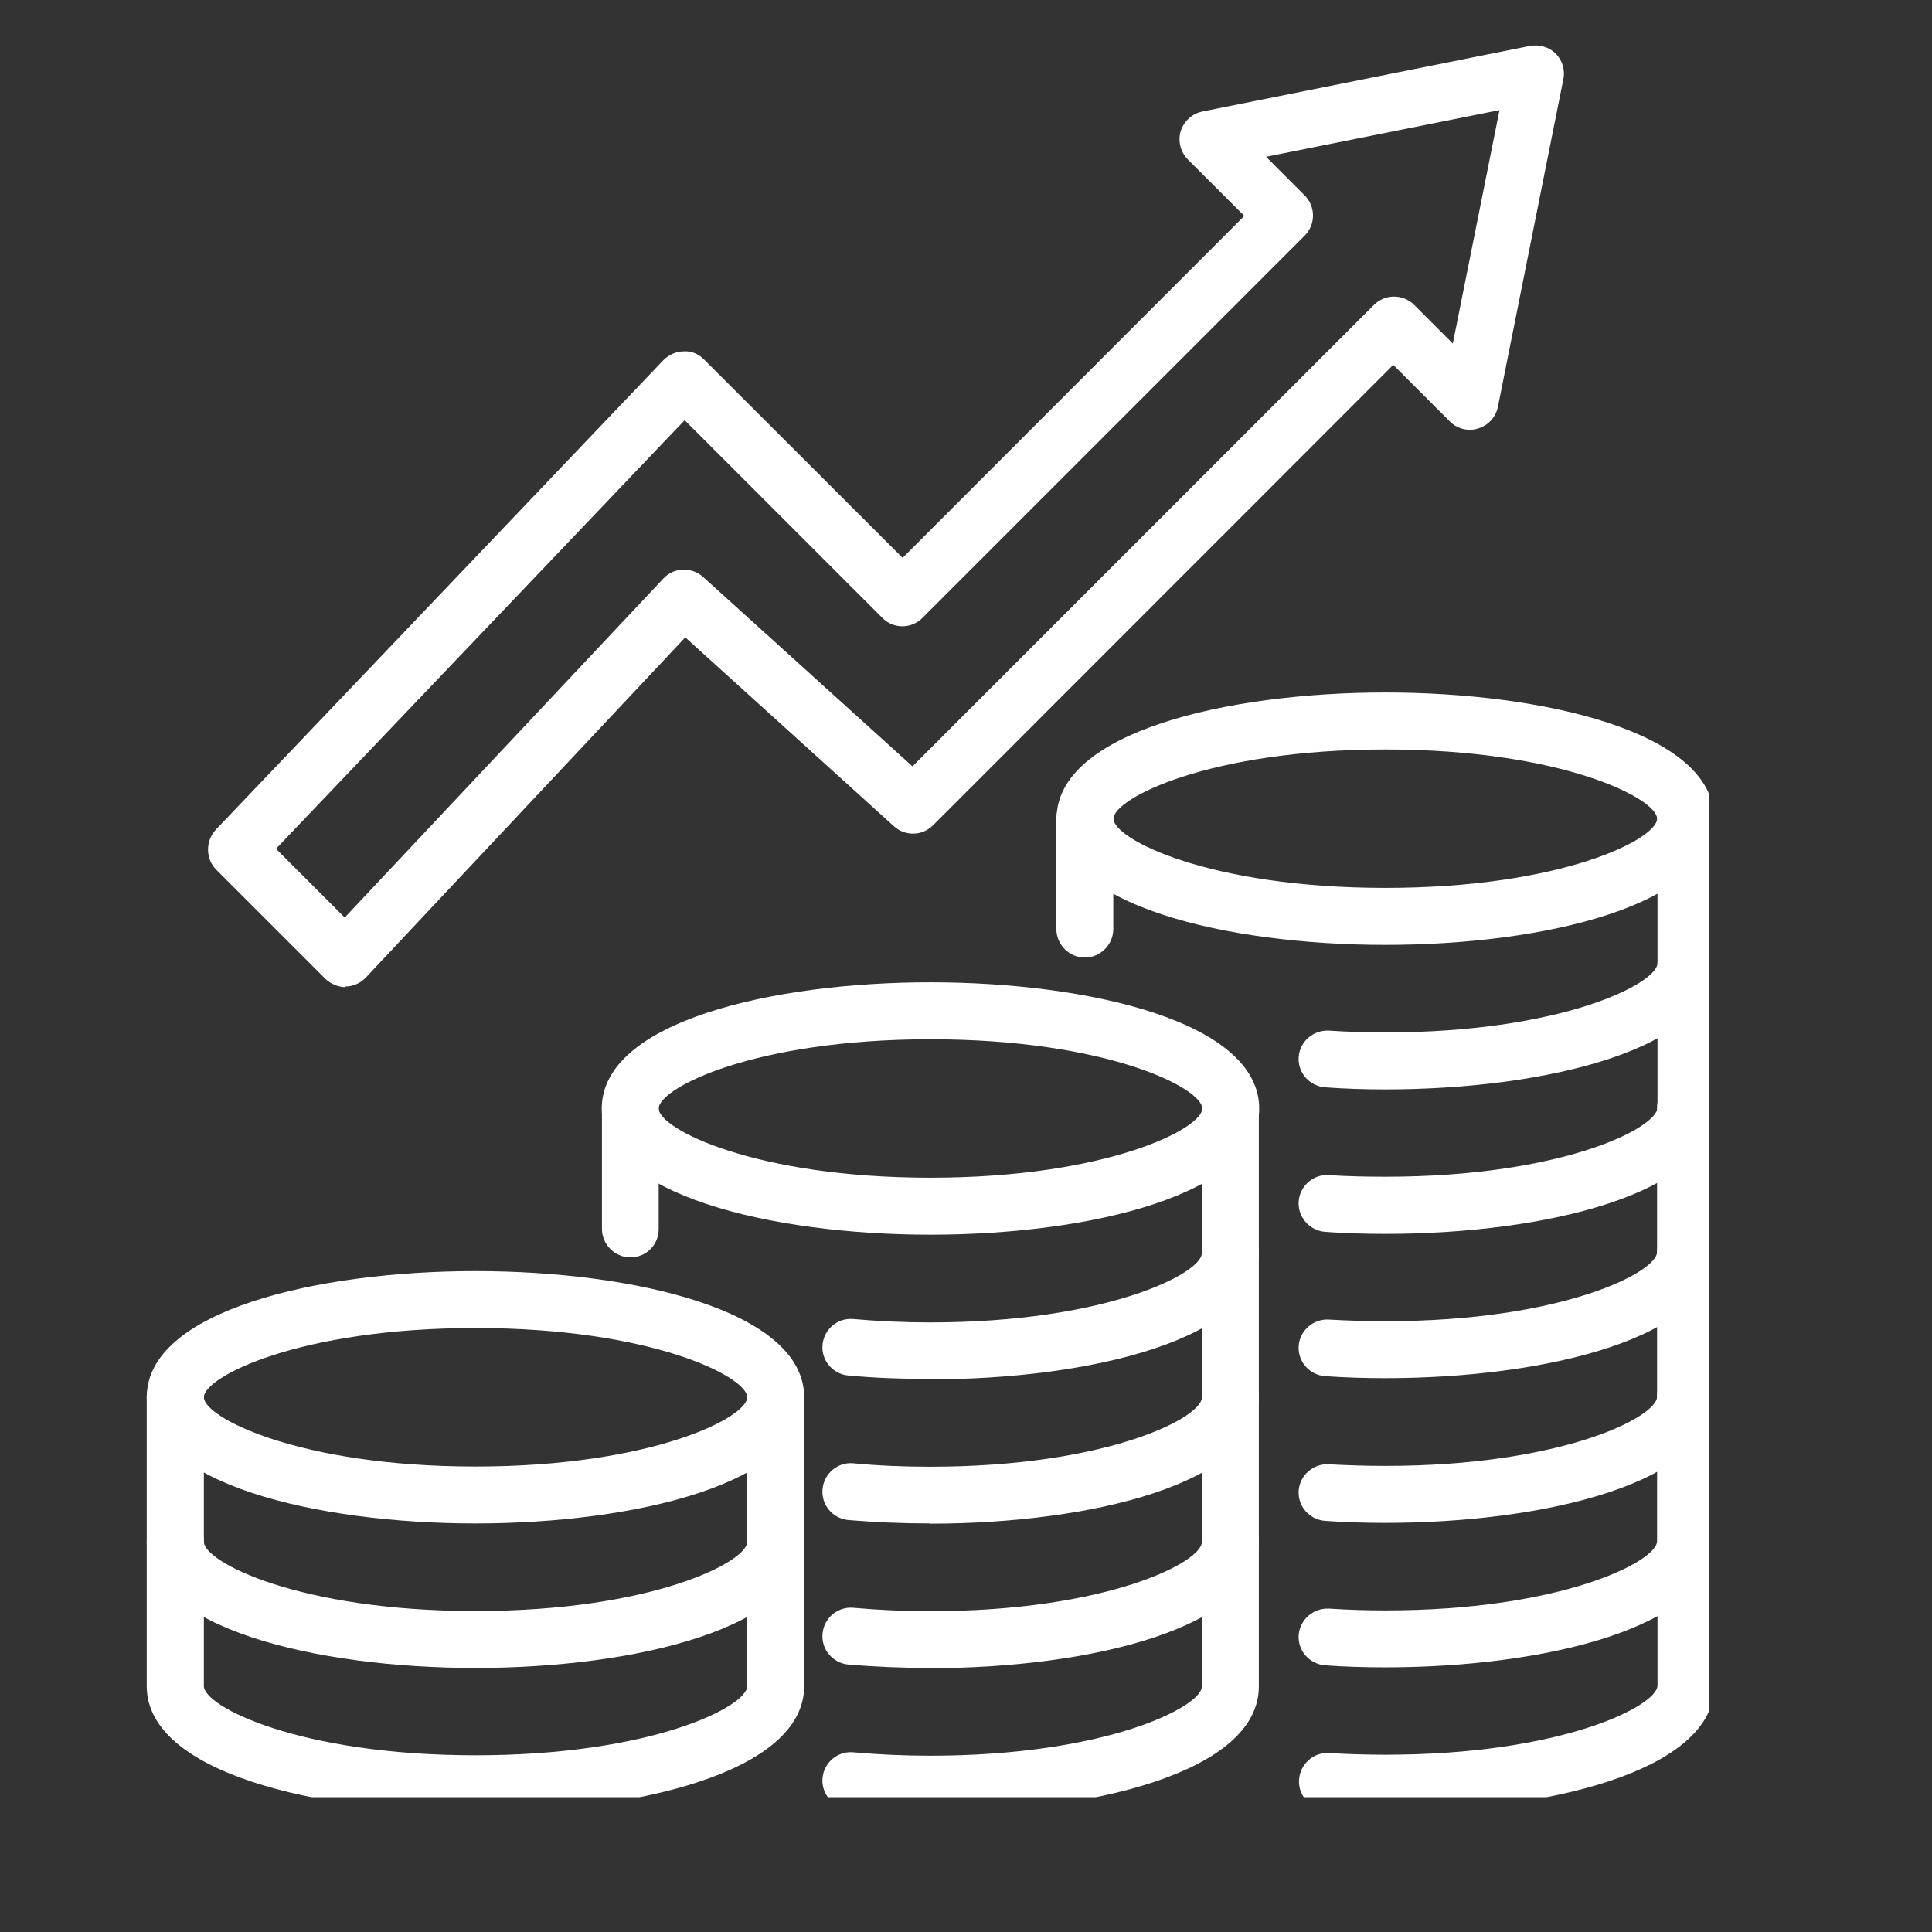 <svg version="1.0" preserveAspectRatio="xMidYMid meet" height="50" viewBox="0 0 37.5 37.5" zoomAndPan="magnify" width="50" xmlns:xlink="http://www.w3.org/1999/xlink" xmlns="http://www.w3.org/2000/svg"><rect x="0" y="0" width="37.5" height="37.5" fill="#333333" stroke="none"/><defs><clipPath id="fdb14affa5"><path clip-rule="nonzero" d="M 2.824 24 L 16 24 L 16 30 L 2.824 30 Z M 2.824 24"></path></clipPath><clipPath id="7924aac0fd"><path clip-rule="nonzero" d="M 2.824 26 L 16 26 L 16 33 L 2.824 33 Z M 2.824 26"></path></clipPath><clipPath id="e70e970d20"><path clip-rule="nonzero" d="M 2.824 29 L 16 29 L 16 34.883 L 2.824 34.883 Z M 2.824 29"></path></clipPath><clipPath id="19043e8214"><path clip-rule="nonzero" d="M 15 29 L 25 29 L 25 34.883 L 15 34.883 Z M 15 29"></path></clipPath><clipPath id="be577a0bcd"><path clip-rule="nonzero" d="M 20 13 L 33.168 13 L 33.168 19 L 20 19 Z M 20 13"></path></clipPath><clipPath id="901c8362d1"><path clip-rule="nonzero" d="M 25 15 L 33.168 15 L 33.168 22 L 25 22 Z M 25 15"></path></clipPath><clipPath id="e5c3367caf"><path clip-rule="nonzero" d="M 25 18 L 33.168 18 L 33.168 24 L 25 24 Z M 25 18"></path></clipPath><clipPath id="0a93c6ef99"><path clip-rule="nonzero" d="M 25 20 L 33.168 20 L 33.168 27 L 25 27 Z M 25 20"></path></clipPath><clipPath id="e828b94b0b"><path clip-rule="nonzero" d="M 25 23 L 33.168 23 L 33.168 30 L 25 30 Z M 25 23"></path></clipPath><clipPath id="ec3c29c75c"><path clip-rule="nonzero" d="M 25 26 L 33.168 26 L 33.168 33 L 25 33 Z M 25 26"></path></clipPath><clipPath id="a55436a437"><path clip-rule="nonzero" d="M 25 29 L 33.168 29 L 33.168 34.883 L 25 34.883 Z M 25 29"></path></clipPath><clipPath id="a19490e990"><path clip-rule="nonzero" d="M 4 0.836 L 31 0.836 L 31 20 L 4 20 Z M 4 0.836"></path></clipPath></defs><g clip-path="url(#fdb14affa5)"><path fill-rule="nonzero" fill-opacity="1" d="M 9.23 29.57 C 6.156 29.57 2.848 28.801 2.848 27.121 C 2.848 25.441 6.156 24.672 9.23 24.672 C 12.305 24.672 15.609 25.441 15.609 27.121 C 15.609 28.801 12.305 29.57 9.23 29.57 Z M 9.23 25.777 C 5.801 25.777 3.957 26.727 3.957 27.121 C 3.957 27.512 5.801 28.465 9.23 28.465 C 12.656 28.465 14.504 27.512 14.504 27.121 C 14.504 26.727 12.656 25.777 9.23 25.777 Z M 9.23 25.777" fill="#ffffff"></path></g><g clip-path="url(#7924aac0fd)"><path fill-rule="nonzero" fill-opacity="1" d="M 9.23 32.375 C 6.156 32.375 2.848 31.605 2.848 29.926 L 2.848 27.121 C 2.848 26.816 3.098 26.566 3.402 26.566 C 3.707 26.566 3.957 26.816 3.957 27.121 L 3.957 29.926 C 3.957 30.316 5.801 31.27 9.23 31.27 C 12.656 31.27 14.504 30.316 14.504 29.926 L 14.504 27.121 C 14.504 26.816 14.754 26.566 15.059 26.566 C 15.363 26.566 15.609 26.816 15.609 27.121 L 15.609 29.926 C 15.609 31.605 12.305 32.375 9.23 32.375 Z M 9.23 32.375" fill="#ffffff"></path></g><g clip-path="url(#e70e970d20)"><path fill-rule="nonzero" fill-opacity="1" d="M 9.23 35.176 C 6.156 35.176 2.848 34.41 2.848 32.727 L 2.848 29.926 C 2.848 29.621 3.098 29.371 3.402 29.371 C 3.707 29.371 3.957 29.621 3.957 29.926 L 3.957 32.727 C 3.957 33.121 5.801 34.07 9.23 34.07 C 12.656 34.07 14.504 33.121 14.504 32.727 L 14.504 29.926 C 14.504 29.621 14.754 29.371 15.059 29.371 C 15.363 29.371 15.609 29.621 15.609 29.926 L 15.609 32.727 C 15.609 34.41 12.305 35.176 9.23 35.176 Z M 9.23 35.176" fill="#ffffff"></path></g><path fill-rule="nonzero" fill-opacity="1" d="M 18.059 23.965 C 14.984 23.965 11.68 23.195 11.68 21.516 C 11.68 19.832 14.984 19.066 18.059 19.066 C 21.133 19.066 24.441 19.832 24.441 21.516 C 24.441 23.195 21.133 23.965 18.059 23.965 Z M 18.059 20.172 C 14.633 20.172 12.785 21.121 12.785 21.516 C 12.785 21.906 14.633 22.859 18.059 22.859 C 21.488 22.859 23.336 21.906 23.336 21.516 C 23.336 21.121 21.488 20.172 18.059 20.172 Z M 18.059 20.172" fill="#ffffff"></path><path fill-rule="nonzero" fill-opacity="1" d="M 12.238 24.406 C 11.934 24.406 11.684 24.156 11.684 23.852 L 11.684 21.508 C 11.68 21.203 11.93 20.957 12.23 20.957 C 12.535 20.957 12.785 21.203 12.785 21.508 L 12.785 23.852 C 12.789 24.156 12.543 24.406 12.238 24.406 Z M 12.238 24.406" fill="#ffffff"></path><path fill-rule="nonzero" fill-opacity="1" d="M 18.059 26.766 C 17.52 26.766 16.98 26.746 16.469 26.699 C 16.164 26.672 15.938 26.406 15.965 26.105 C 15.992 25.801 16.258 25.574 16.562 25.602 C 17.043 25.645 17.547 25.668 18.055 25.668 C 21.48 25.668 23.328 24.715 23.328 24.324 L 23.328 21.52 C 23.328 21.215 23.578 20.969 23.883 20.969 C 24.188 20.969 24.434 21.215 24.434 21.52 L 24.434 24.324 C 24.434 26.004 21.129 26.773 18.055 26.773 Z M 18.059 26.766" fill="#ffffff"></path><path fill-rule="nonzero" fill-opacity="1" d="M 18.059 29.57 C 17.52 29.57 16.98 29.547 16.469 29.504 C 16.164 29.477 15.938 29.211 15.965 28.906 C 15.992 28.602 16.258 28.375 16.562 28.402 C 17.043 28.449 17.547 28.469 18.055 28.469 C 21.48 28.469 23.328 27.52 23.328 27.125 L 23.328 24.324 C 23.328 24.02 23.578 23.77 23.883 23.77 C 24.188 23.77 24.434 24.02 24.434 24.324 L 24.434 27.125 C 24.434 28.809 21.129 29.574 18.055 29.574 Z M 18.059 29.57" fill="#ffffff"></path><path fill-rule="nonzero" fill-opacity="1" d="M 18.059 32.375 C 17.52 32.375 16.98 32.352 16.469 32.309 C 16.164 32.281 15.938 32.016 15.965 31.711 C 15.992 31.406 16.258 31.18 16.562 31.207 C 17.043 31.25 17.547 31.273 18.055 31.273 C 21.48 31.273 23.328 30.324 23.328 29.93 L 23.328 27.125 C 23.328 26.824 23.578 26.574 23.883 26.574 C 24.188 26.574 24.434 26.824 24.434 27.125 L 24.434 29.93 C 24.434 31.609 21.129 32.379 18.055 32.379 Z M 18.059 32.375" fill="#ffffff"></path><g clip-path="url(#19043e8214)"><path fill-rule="nonzero" fill-opacity="1" d="M 18.059 35.176 C 17.52 35.176 16.98 35.156 16.469 35.109 C 16.164 35.082 15.938 34.816 15.965 34.512 C 15.992 34.211 16.258 33.984 16.562 34.012 C 17.043 34.055 17.547 34.078 18.055 34.078 C 21.48 34.078 23.328 33.125 23.328 32.734 L 23.328 29.93 C 23.328 29.625 23.578 29.375 23.883 29.375 C 24.188 29.375 24.434 29.625 24.434 29.93 L 24.434 32.734 C 24.434 34.414 21.129 35.184 18.055 35.184 Z M 18.059 35.176" fill="#ffffff"></path></g><g clip-path="url(#be577a0bcd)"><path fill-rule="nonzero" fill-opacity="1" d="M 26.891 18.34 C 23.816 18.34 20.508 17.574 20.508 15.891 C 20.508 14.211 23.816 13.441 26.891 13.441 C 29.965 13.441 33.27 14.211 33.27 15.891 C 33.27 17.574 29.965 18.34 26.891 18.34 Z M 26.891 14.547 C 23.461 14.547 21.613 15.5 21.613 15.891 C 21.613 16.285 23.461 17.234 26.891 17.234 C 30.316 17.234 32.164 16.285 32.164 15.891 C 32.164 15.5 30.316 14.547 26.891 14.547 Z M 26.891 14.547" fill="#ffffff"></path></g><path fill-rule="nonzero" fill-opacity="1" d="M 21.055 18.586 C 20.754 18.586 20.504 18.336 20.504 18.031 L 20.504 15.891 C 20.504 15.586 20.754 15.34 21.055 15.34 C 21.359 15.34 21.609 15.586 21.609 15.891 L 21.609 18.031 C 21.609 18.336 21.359 18.586 21.055 18.586 Z M 21.055 18.586" fill="#ffffff"></path><g clip-path="url(#901c8362d1)"><path fill-rule="nonzero" fill-opacity="1" d="M 26.891 21.145 C 26.496 21.145 26.105 21.133 25.723 21.105 C 25.418 21.082 25.188 20.824 25.207 20.52 C 25.227 20.215 25.492 19.988 25.797 20.004 C 26.148 20.027 26.52 20.039 26.895 20.039 C 30.324 20.039 32.172 19.086 32.172 18.695 L 32.172 15.891 C 32.172 15.586 32.418 15.34 32.723 15.34 C 33.027 15.34 33.277 15.586 33.277 15.891 L 33.277 18.695 C 33.277 20.375 29.969 21.145 26.895 21.145 Z M 26.891 21.145" fill="#ffffff"></path></g><g clip-path="url(#e5c3367caf)"><path fill-rule="nonzero" fill-opacity="1" d="M 26.891 23.949 C 26.496 23.949 26.105 23.938 25.723 23.91 C 25.418 23.887 25.188 23.625 25.207 23.324 C 25.227 23.02 25.492 22.785 25.797 22.809 C 26.148 22.832 26.52 22.84 26.895 22.84 C 30.324 22.84 32.172 21.891 32.172 21.496 L 32.172 18.695 C 32.172 18.391 32.418 18.141 32.723 18.141 C 33.027 18.141 33.277 18.391 33.277 18.695 L 33.277 21.496 C 33.277 23.18 29.969 23.949 26.895 23.949 Z M 26.891 23.949" fill="#ffffff"></path></g><g clip-path="url(#0a93c6ef99)"><path fill-rule="nonzero" fill-opacity="1" d="M 26.891 26.75 C 26.492 26.75 26.098 26.738 25.723 26.711 C 25.418 26.691 25.188 26.43 25.207 26.125 C 25.23 25.82 25.496 25.594 25.797 25.613 C 26.148 25.633 26.52 25.645 26.891 25.645 C 30.316 25.645 32.164 24.695 32.164 24.301 L 32.164 21.496 C 32.164 21.195 32.414 20.945 32.719 20.945 C 33.02 20.945 33.27 21.195 33.27 21.496 L 33.27 24.301 C 33.27 25.98 29.965 26.75 26.891 26.75 Z M 26.891 26.75" fill="#ffffff"></path></g><g clip-path="url(#e828b94b0b)"><path fill-rule="nonzero" fill-opacity="1" d="M 26.891 29.559 C 26.492 29.559 26.098 29.547 25.723 29.52 C 25.418 29.5 25.188 29.238 25.207 28.934 C 25.23 28.629 25.496 28.402 25.797 28.422 C 26.148 28.441 26.52 28.453 26.891 28.453 C 30.316 28.453 32.164 27.504 32.164 27.109 L 32.164 24.309 C 32.164 24.004 32.414 23.754 32.719 23.754 C 33.02 23.754 33.27 24.004 33.27 24.309 L 33.27 27.109 C 33.27 28.789 29.965 29.559 26.891 29.559 Z M 26.891 29.559" fill="#ffffff"></path></g><g clip-path="url(#ec3c29c75c)"><path fill-rule="nonzero" fill-opacity="1" d="M 26.891 32.363 C 26.504 32.363 26.109 32.352 25.723 32.324 C 25.418 32.301 25.188 32.043 25.207 31.738 C 25.23 31.434 25.496 31.207 25.797 31.223 C 26.148 31.246 26.516 31.258 26.891 31.258 C 30.316 31.258 32.164 30.305 32.164 29.914 L 32.164 27.109 C 32.164 26.805 32.414 26.559 32.719 26.559 C 33.02 26.559 33.27 26.805 33.27 27.109 L 33.27 29.914 C 33.27 31.594 29.965 32.363 26.891 32.363 Z M 26.891 32.363" fill="#ffffff"></path></g><g clip-path="url(#a55436a437)"><path fill-rule="nonzero" fill-opacity="1" d="M 26.891 35.164 C 26.504 35.164 26.109 35.156 25.73 35.129 C 25.426 35.105 25.191 34.844 25.215 34.539 C 25.238 34.238 25.496 34.004 25.801 34.027 C 26.156 34.047 26.52 34.059 26.895 34.059 C 30.324 34.059 32.172 33.109 32.172 32.715 L 32.172 29.914 C 32.172 29.609 32.418 29.359 32.723 29.359 C 33.027 29.359 33.277 29.609 33.277 29.914 L 33.277 32.715 C 33.277 34.398 29.969 35.164 26.895 35.164 Z M 26.891 35.164" fill="#ffffff"></path></g><g clip-path="url(#a19490e990)"><path fill-rule="nonzero" fill-opacity="1" d="M 6.707 19.16 C 6.566 19.16 6.422 19.098 6.316 19 L 4.199 16.883 C 3.988 16.672 3.984 16.328 4.188 16.105 L 12.879 6.988 C 12.984 6.887 13.121 6.82 13.273 6.82 C 13.426 6.809 13.566 6.875 13.668 6.98 L 17.52 10.828 L 24.152 4.191 L 23.059 3.098 C 22.914 2.953 22.859 2.742 22.918 2.543 C 22.98 2.352 23.141 2.203 23.34 2.164 L 29.699 0.891 C 29.883 0.859 30.07 0.914 30.195 1.039 C 30.324 1.168 30.383 1.359 30.344 1.539 L 29.074 7.898 C 29.035 8.094 28.887 8.258 28.691 8.316 C 28.5 8.379 28.281 8.324 28.141 8.18 L 27.043 7.082 L 18.109 16.02 C 17.898 16.23 17.566 16.234 17.348 16.035 L 13.301 12.371 L 7.102 18.973 C 7 19.082 6.859 19.145 6.707 19.148 L 6.699 19.148 Z M 5.359 16.477 L 6.691 17.809 L 12.875 11.23 C 13.078 11.008 13.426 11 13.648 11.199 L 17.711 14.875 L 26.668 5.918 C 26.883 5.703 27.234 5.703 27.449 5.918 L 28.199 6.668 L 29.105 2.137 L 24.574 3.043 L 25.324 3.793 C 25.539 4.008 25.539 4.359 25.324 4.574 L 17.906 11.992 C 17.691 12.211 17.34 12.211 17.125 11.992 L 13.289 8.156 L 5.359 16.473 Z M 5.359 16.477" fill="#ffffff"></path></g></svg>